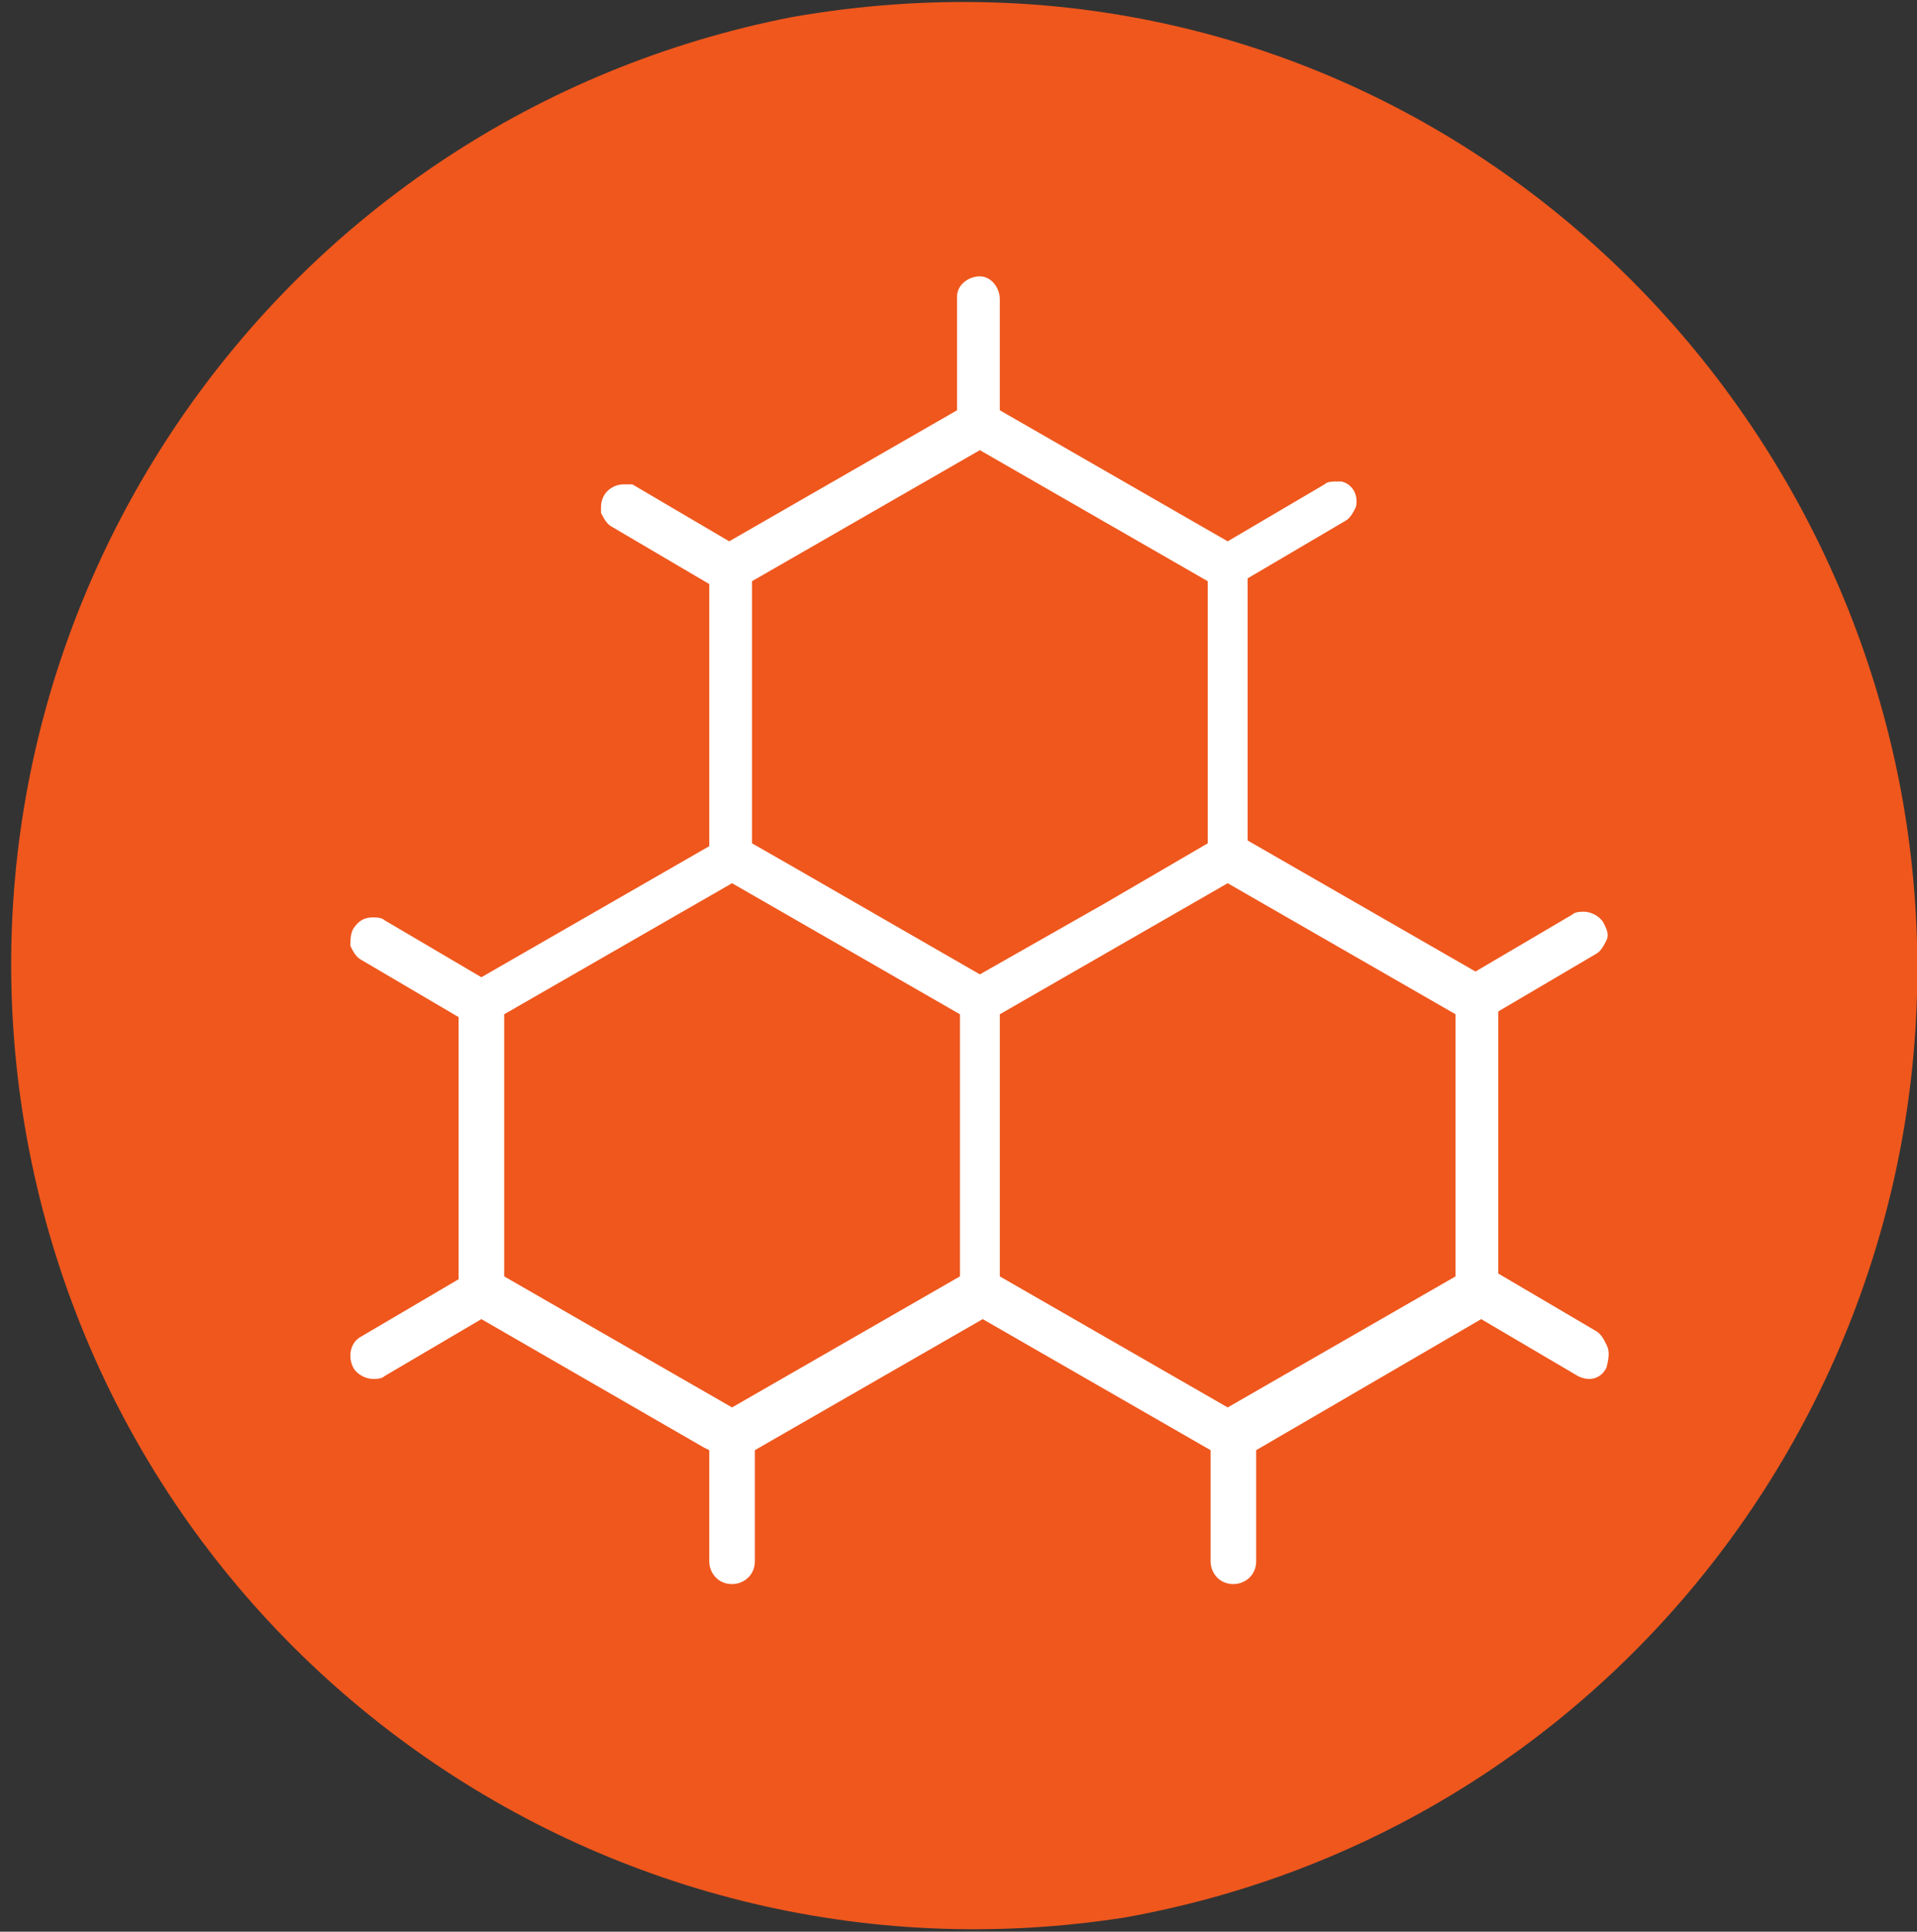 <?xml version="1.0" encoding="utf-8"?>
<!-- Generator: Adobe Illustrator 24.1.0, SVG Export Plug-In . SVG Version: 6.00 Build 0)  -->
<svg version="1.1" id="Group_9510" xmlns="http://www.w3.org/2000/svg" xmlns:xlink="http://www.w3.org/1999/xlink" x="0px" y="0px"
	 viewBox="0 0 67.3 67.8" style="enable-background:new 0 0 67.3 67.8;" xml:space="preserve">
<rect x="0" y="0" width="67.3" height="67.8" fill="#333333" stroke="none"/>
<style type="text/css">
	.st0{fill:#EF571D;}
	.st1{fill:#FFFFFF;}
</style>
<g id="Group_9402" transform="translate(0 0)">
	<g id="Group_9401">
		<g id="Group_9400">
			<path id="Path_403" class="st0" d="M39.5,67.3L39.5,67.3C21,70.2,3.7,57.6,0.8,39.1c-2.8-18,9.1-35,27-38.5
				c19.4-3.4,35.9,10,39,27.5C70,46.4,57.9,64,39.5,67.3z"/>
		</g>
	</g>
</g>
<path id="Path_404" class="st1" d="M56.4,47.2c-0.1-0.2-0.2-0.4-0.4-0.5l-3.4-2v-9.2l3.4-2c0.2-0.1,0.3-0.3,0.4-0.5
	c0.1-0.2,0-0.4-0.1-0.6c-0.1-0.2-0.4-0.4-0.7-0.4c-0.1,0-0.3,0-0.4,0.1l-3.4,2l-8-4.6v-9.2l3.4-2c0.2-0.1,0.3-0.3,0.4-0.5
	c0.1-0.4-0.1-0.8-0.5-0.9c-0.1,0-0.1,0-0.2,0c-0.1,0-0.3,0-0.4,0.1l-3.4,2l-8-4.6v-3.9c0-0.4-0.3-0.8-0.7-0.8
	c-0.4,0-0.8,0.3-0.8,0.7c0,0,0,0,0,0.1v3.9l-8,4.6l-3.4-2C22.1,17,22,17,21.9,17c-0.4,0-0.8,0.3-0.8,0.8c0,0.1,0,0.1,0,0.2
	c0.1,0.2,0.2,0.4,0.4,0.5l3.4,2v9.2l-8,4.6l-3.4-2c-0.1-0.1-0.3-0.1-0.4-0.1c-0.3,0-0.5,0.1-0.7,0.4c-0.1,0.2-0.1,0.4-0.1,0.6
	c0.1,0.2,0.2,0.4,0.4,0.5l3.4,2v9.2l-3.4,2c-0.4,0.2-0.5,0.7-0.3,1.1c0.1,0.2,0.4,0.4,0.7,0.4c0.1,0,0.3,0,0.4-0.1l3.4-2l7.8,4.5
	l0.2,0.1v3.9c0,0.4,0.3,0.8,0.8,0.8c0.4,0,0.8-0.3,0.8-0.8c0,0,0,0,0,0v-3.9l8-4.6l8,4.6v3.9c0,0.4,0.3,0.8,0.8,0.8c0,0,0,0,0,0
	c0.4,0,0.8-0.3,0.8-0.8v-3.9l0,0l7.9-4.6l3.4,2c0.4,0.2,0.8,0.1,1-0.3c0,0,0,0,0,0C56.5,47.6,56.5,47.4,56.4,47.2z M26.4,20.4l8-4.6
	l8,4.6v9.2l-3.6,2.1l-4.4,2.5l-6.6-3.8l-1.4-0.8L26.4,20.4z M17.7,44.8v-9.2l8-4.6l8,4.6v9.2l-8,4.6L17.7,44.8z M51.1,44.8l-8,4.6
	l-8-4.6v-9.2l8-4.6l8,4.6L51.1,44.8z"/>
</svg>
